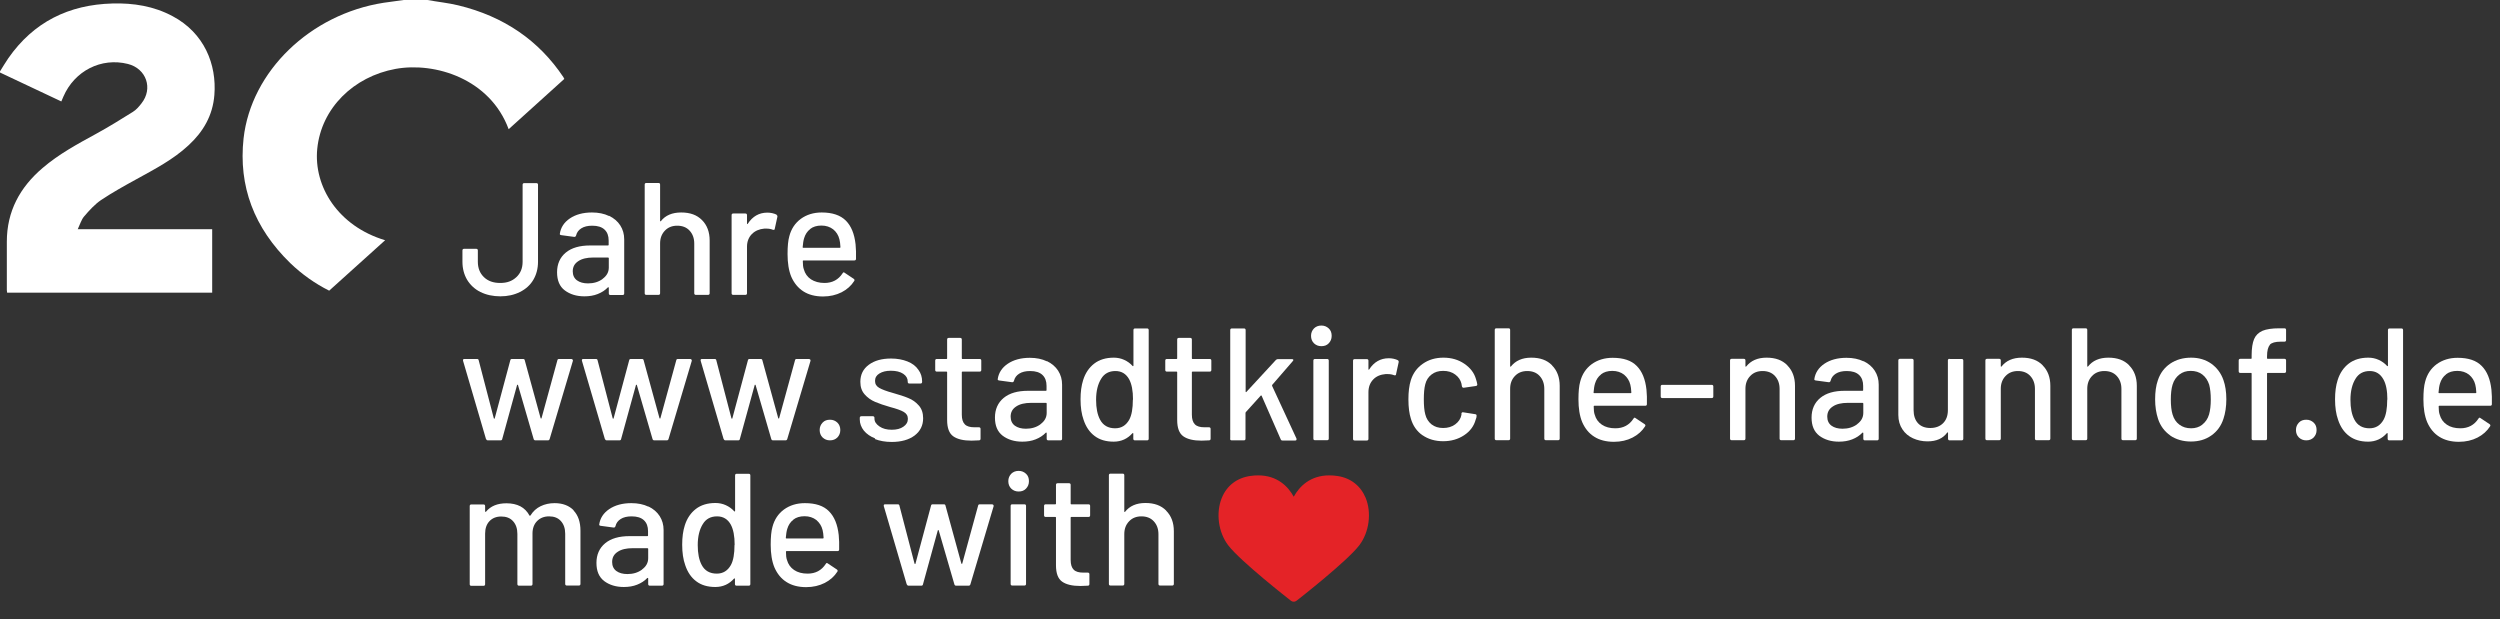 <svg xmlns="http://www.w3.org/2000/svg" id="Ebene_1" data-name="Ebene 1" viewBox="0 0 172.02 42.6"><rect x="0" y="0" width="172.02" height="42.6" fill="#333333" stroke="none"/><defs><style>      .cls-1 {        fill: #e42327;      }      .cls-1, .cls-2 {        stroke-width: 0px;      }      .cls-2 {        fill: #fff;      }    </style></defs><path class="cls-2" d="m0,4.91c.19-.3.37-.61.57-.9C2.31,1.51,4.74.32,7.74.24c1.44-.04,2.84.18,4.13.87,2.19,1.16,3.05,3.33,2.88,5.43-.11,1.4-.76,2.52-1.77,3.45-1.06.99-2.34,1.65-3.59,2.34-.82.45-1.65.91-2.43,1.43-.44.3-.82.72-1.17,1.13-.19.22-.28.54-.44.88h9.25v4.37H.49c0-.06-.02-.12-.02-.18,0-1.11,0-2.22,0-3.33,0-2.09.9-3.74,2.46-5.07,1.12-.96,2.4-1.65,3.68-2.35.86-.47,1.7-.99,2.53-1.51.23-.14.42-.36.59-.58.82-1.03.34-2.4-.93-2.72-1.83-.46-3.67.47-4.44,2.25-.04.1-.08.2-.14.33-1.41-.67-2.82-1.33-4.22-1.99,0-.02,0-.04,0-.05Z"></path><path class="cls-2" d="m27.78,0h1.63c.71.13,1.43.2,2.13.37,3.14.76,5.54,2.42,7.22,4.93.03.05.06.1.07.13-1.29,1.16-2.57,2.32-3.83,3.46-1.28-3.47-5.07-4.64-7.78-4.15-2.9.53-5.11,2.71-5.39,5.49-.26,2.6,1.43,5.33,4.67,6.3l-3.85,3.47c-.96-.48-1.87-1.12-2.67-1.89-2.5-2.43-3.58-5.3-3.22-8.59C17.28,4.91,21.34.98,26.4.19c.46-.07.92-.12,1.38-.19Z"></path><g><path class="cls-2" d="m33.05,20.09c-.39-.2-.69-.48-.91-.84-.21-.36-.32-.77-.32-1.24v-.78c0-.07.04-.11.11-.11h.84c.07,0,.11.04.11.11v.78c0,.44.14.79.42,1.06.28.27.65.4,1.12.4s.82-.13,1.11-.4c.29-.27.43-.62.43-1.06v-5.3c0-.07.04-.11.11-.11h.84c.07,0,.11.04.11.11v5.3c0,.47-.11.88-.32,1.24s-.52.64-.92.84c-.4.2-.85.3-1.35.3s-.98-.1-1.37-.3Z"></path><path class="cls-2" d="m41.91,14.85c.33.16.59.38.77.66s.27.6.27.96v3.72c0,.07-.04.11-.11.11h-.84c-.07,0-.11-.04-.11-.11v-.4s-.02-.04-.06-.02c-.19.2-.42.35-.7.46-.27.11-.58.16-.92.16-.54,0-.99-.14-1.35-.41-.36-.27-.53-.69-.53-1.25s.2-1.02.6-1.35c.4-.33.96-.49,1.68-.49h1.23s.04-.01.04-.04v-.3c0-.32-.09-.57-.28-.75s-.47-.27-.85-.27c-.31,0-.56.06-.75.18-.19.12-.31.28-.36.49-.02.07-.07.11-.13.1l-.89-.12c-.07-.01-.11-.04-.1-.09.06-.43.29-.79.69-1.06s.91-.41,1.52-.41c.45,0,.84.08,1.17.24Zm-.45,4.34c.29-.21.43-.47.43-.78v-.65s-.02-.04-.04-.04h-1.03c-.43,0-.78.08-1.03.25-.26.17-.38.4-.38.7,0,.27.1.48.29.62.19.14.45.21.76.21.39,0,.73-.1,1.01-.31Z"></path><path class="cls-2" d="m48.3,15.14c.35.35.53.82.53,1.41v3.63c0,.07-.04.11-.11.11h-.84c-.07,0-.11-.04-.11-.11v-3.42c0-.37-.11-.66-.32-.89-.21-.23-.5-.34-.85-.34s-.63.11-.85.34c-.22.23-.33.52-.33.88v3.43c0,.07-.04.11-.11.11h-.84c-.07,0-.11-.04-.11-.11v-7.48c0-.07.04-.11.11-.11h.84c.07,0,.11.04.11.11v2.5s0,.03.02.03c.01,0,.02,0,.03-.01.31-.4.78-.6,1.4-.6s1.08.17,1.43.52Z"></path><path class="cls-2" d="m53.43,14.79c.05.02.07.07.06.13l-.18.82c0,.07-.05.09-.13.07-.12-.05-.27-.08-.44-.08h-.15c-.34.03-.63.15-.85.37-.22.22-.34.52-.34.87v3.21c0,.07-.04.11-.11.11h-.84c-.07,0-.11-.04-.11-.11v-5.38c0-.07.04-.11.11-.11h.84c.07,0,.11.04.11.11v.58s0,.03.02.04c.01,0,.02,0,.03-.02.33-.51.78-.77,1.35-.77.23,0,.45.05.64.14Z"></path><path class="cls-2" d="m58.9,17.81c0,.07-.04.11-.11.11h-3.51s-.04.01-.04.04c0,.25.02.44.07.57.08.29.24.52.49.69.25.16.56.25.93.25.54,0,.96-.22,1.25-.67.04-.07.08-.08.14-.03l.63.42c.05.04.06.09.03.14-.21.33-.5.59-.87.78-.38.19-.8.29-1.28.29-.54,0-.99-.12-1.35-.35s-.64-.57-.83-1c-.18-.43-.26-.96-.26-1.57,0-.54.04-.94.12-1.22.13-.51.4-.91.79-1.2.4-.29.88-.44,1.44-.44.74,0,1.29.19,1.66.56.37.37.59.91.67,1.63.03.3.04.64.03,1.01Zm-3.15-2.05c-.21.16-.34.37-.42.63-.05.16-.08.37-.1.62,0,.03.01.04.04.04h2.52s.04-.01.04-.04c-.01-.24-.04-.42-.07-.54-.07-.29-.22-.52-.43-.69-.22-.17-.49-.26-.81-.26s-.58.08-.78.24Z"></path><path class="cls-2" d="m33.44,30.21l-1.58-5.39v-.03c-.01-.06.03-.09.1-.09h.86c.07,0,.11.03.12.1l1.04,3.99s.02.02.03.02.02,0,.03-.02l1.07-3.99c.01-.07.05-.1.12-.1h.76c.07,0,.11.03.12.1l1.09,3.98s.02.02.03.02.02,0,.03-.02l1.09-3.98c.01-.07.05-.1.12-.1h.85s.06.02.08.04c.02.02.02.05.02.09l-1.6,5.38c-.02.06-.06.09-.12.09h-.86c-.06,0-.1-.03-.12-.09l-1.08-3.72s-.02-.02-.03-.02-.02,0-.03.02l-1.02,3.71c-.01.07-.05.1-.12.1h-.87c-.06,0-.1-.03-.12-.09Z"></path><path class="cls-2" d="m41.62,30.21l-1.58-5.39v-.03c-.01-.06.03-.09.1-.09h.86c.07,0,.11.03.12.1l1.04,3.99s.02.02.03.02.02,0,.03-.02l1.07-3.99c.01-.07.05-.1.12-.1h.76c.07,0,.11.03.12.1l1.09,3.98s.02.02.03.02.02,0,.03-.02l1.09-3.98c.01-.07.05-.1.12-.1h.85s.06.02.08.04c.02.02.02.05.02.09l-1.6,5.38c-.02.06-.06.09-.12.09h-.86c-.06,0-.1-.03-.12-.09l-1.08-3.72s-.02-.02-.03-.02-.02,0-.03.02l-1.02,3.71c-.01.07-.05.1-.12.1h-.87c-.06,0-.1-.03-.12-.09Z"></path><path class="cls-2" d="m49.79,30.21l-1.58-5.39v-.03c-.01-.06.03-.09.1-.09h.86c.07,0,.11.03.12.1l1.04,3.99s.02.02.03.02.02,0,.03-.02l1.07-3.99c.01-.07.05-.1.12-.1h.76c.07,0,.11.03.12.1l1.09,3.98s.02.02.03.02.02,0,.03-.02l1.09-3.98c.01-.07.05-.1.12-.1h.85s.06.02.08.04c.02.02.02.05.02.09l-1.6,5.38c-.02.06-.06.09-.12.09h-.86c-.06,0-.1-.03-.12-.09l-1.08-3.72s-.02-.02-.03-.02-.02,0-.03.02l-1.02,3.71c-.01.07-.05.1-.12.1h-.87c-.06,0-.1-.03-.12-.09Z"></path><path class="cls-2" d="m56.6,30.1c-.13-.13-.2-.3-.2-.51s.07-.37.2-.51.3-.2.51-.2.37.07.51.2c.13.13.2.3.2.51s-.07.37-.2.51c-.13.13-.3.2-.51.2s-.37-.07-.51-.2Z"></path><path class="cls-2" d="m60.22,30.17c-.33-.13-.59-.31-.78-.54-.18-.23-.28-.49-.28-.76v-.12c0-.07.04-.11.11-.11h.79c.07,0,.11.04.11.11v.05c0,.21.11.38.34.54s.51.23.85.23.6-.07.8-.21c.21-.14.31-.32.31-.54s-.1-.37-.29-.48c-.19-.11-.5-.22-.92-.33-.42-.12-.77-.24-1.05-.36-.28-.12-.52-.29-.72-.52s-.29-.51-.29-.86c0-.49.19-.88.58-1.17.39-.29.9-.43,1.53-.43.43,0,.8.07,1.13.2s.58.32.75.57c.18.24.26.51.26.81v.03c0,.07-.04.11-.11.11h-.77c-.07,0-.11-.04-.11-.11v-.03c0-.21-.1-.39-.31-.53-.21-.14-.49-.21-.85-.21-.32,0-.58.06-.79.19-.2.12-.3.29-.3.51s.1.37.29.48.51.23.94.35c.43.12.78.23,1.06.35.28.11.52.28.72.51.2.22.3.52.3.88,0,.5-.2.89-.59,1.19-.39.29-.92.44-1.57.44-.44,0-.83-.07-1.16-.2Z"></path><path class="cls-2" d="m67.41,25.57h-1.19s-.04.01-.04.04v2.92c0,.31.07.53.21.67s.36.2.65.2h.32c.07,0,.11.04.11.11v.68c0,.07-.04.11-.11.11-.23.01-.4.02-.51.02-.56,0-.98-.1-1.26-.3-.28-.2-.42-.57-.42-1.12v-3.29s-.01-.04-.04-.04h-.67c-.07,0-.11-.04-.11-.11v-.65c0-.07.04-.11.11-.11h.67s.04-.01.04-.04v-1.3c0-.07.04-.11.11-.11h.79c.07,0,.11.04.11.11v1.3s.01.04.04.04h1.19c.07,0,.11.04.11.11v.65c0,.07-.04.11-.11.11Z"></path><path class="cls-2" d="m72.04,24.85c.33.16.59.38.77.66s.27.6.27.96v3.72c0,.07-.04.11-.11.11h-.84c-.07,0-.11-.04-.11-.11v-.4s-.02-.04-.06-.02c-.19.2-.42.35-.7.46-.27.11-.58.16-.92.16-.54,0-.99-.14-1.35-.41-.36-.28-.53-.69-.53-1.25s.2-1.02.6-1.35c.4-.33.96-.49,1.68-.49h1.23s.04-.01.04-.04v-.3c0-.32-.09-.57-.28-.75s-.47-.27-.85-.27c-.31,0-.56.06-.75.18-.19.12-.31.28-.36.49-.02.07-.07.11-.13.1l-.89-.12c-.07-.01-.11-.04-.1-.09.06-.43.29-.79.69-1.06.4-.27.91-.41,1.52-.41.45,0,.84.08,1.17.24Zm-.45,4.34c.29-.21.43-.47.43-.78v-.65s-.02-.04-.04-.04h-1.03c-.43,0-.78.08-1.03.25-.26.17-.38.4-.38.7,0,.27.1.48.29.62s.45.21.76.21c.39,0,.73-.1,1.01-.31Z"></path><path class="cls-2" d="m78.09,22.6h.84c.07,0,.11.04.11.11v7.48c0,.07-.04.11-.11.11h-.84c-.07,0-.11-.04-.11-.11v-.36s0-.03-.02-.03c-.01,0-.02,0-.04.01-.16.18-.35.33-.57.43-.22.1-.46.15-.72.15-.53,0-.97-.13-1.31-.39-.35-.26-.6-.63-.76-1.11-.14-.39-.21-.86-.21-1.41,0-.51.06-.96.18-1.33.15-.48.41-.86.76-1.13.35-.27.8-.41,1.35-.41.25,0,.49.05.71.15.22.1.42.24.58.42.01.02.03.02.04.01.01,0,.02-.02.02-.03v-2.45c0-.07.04-.11.11-.11Zm-.13,4.9c0-.62-.09-1.08-.27-1.41-.21-.37-.52-.56-.94-.56-.44,0-.77.18-.98.53-.23.37-.35.85-.35,1.45,0,.57.09,1.02.27,1.36.21.4.56.6,1.04.6.43,0,.75-.2.97-.59.17-.31.25-.77.25-1.39Z"></path><path class="cls-2" d="m83.24,25.57h-1.19s-.04.01-.04.04v2.92c0,.31.07.53.21.67s.36.2.65.2h.32c.07,0,.11.04.11.11v.68c0,.07-.04.11-.11.11-.23.01-.4.02-.51.02-.56,0-.98-.1-1.26-.3-.28-.2-.42-.57-.42-1.12v-3.29s-.01-.04-.04-.04h-.67c-.07,0-.11-.04-.11-.11v-.65c0-.07.04-.11.11-.11h.67s.04-.01.04-.04v-1.3c0-.07.04-.11.11-.11h.79c.07,0,.11.04.11.11v1.3s.01.04.04.04h1.19c.07,0,.11.04.11.11v.65c0,.07-.04.11-.11.11Z"></path><path class="cls-2" d="m84.65,30.19v-7.48c0-.07.04-.11.11-.11h.84c.07,0,.11.04.11.11v4.24s0,.03.02.03c.01,0,.03,0,.03-.01l2.04-2.21s.07-.05.13-.05h.98s.07.01.08.04c.01.03,0,.06-.03.09l-1.42,1.64s-.02.05-.01.07l1.68,3.63v.04c.01.06-.02.09-.09.09h-.88c-.06,0-.1-.03-.12-.09l-1.31-2.99s-.03-.04-.06-.01l-1.03,1.14s-.02.05-.02.05v1.78c0,.07-.04.11-.11.11h-.84c-.07,0-.11-.04-.11-.11Z"></path><path class="cls-2" d="m90.41,23.62c-.13-.13-.2-.3-.2-.51s.07-.37.2-.51c.13-.13.3-.2.51-.2s.37.07.51.2.2.3.2.51-.07.37-.2.51-.3.2-.51.2-.37-.07-.51-.2Zm-.04,6.56v-5.37c0-.07.04-.11.11-.11h.84c.07,0,.11.04.11.11v5.37c0,.07-.04.11-.11.11h-.84c-.07,0-.11-.04-.11-.11Z"></path><path class="cls-2" d="m96.18,24.79c.05.02.07.07.06.13l-.18.83c0,.07-.05.09-.13.07-.12-.05-.27-.08-.44-.08h-.15c-.34.03-.63.14-.85.37s-.33.52-.33.88v3.21c0,.07-.04.11-.11.11h-.84c-.07,0-.11-.04-.11-.11v-5.38c0-.07.04-.11.11-.11h.84c.07,0,.11.04.11.11v.58s0,.03.02.04c.01,0,.02,0,.03-.02.33-.51.78-.77,1.35-.77.23,0,.45.05.64.14Z"></path><path class="cls-2" d="m97.89,29.96c-.4-.28-.67-.67-.81-1.15-.11-.34-.17-.78-.17-1.33,0-.51.05-.95.17-1.33.15-.47.42-.84.82-1.12.4-.28.87-.42,1.42-.42s1.03.14,1.44.42c.41.28.68.63.8,1.06.04.12.07.24.09.36,0,.06-.03.1-.1.11l-.83.12h-.02c-.05,0-.09-.03-.11-.1l-.03-.18c-.06-.25-.2-.46-.43-.63s-.5-.25-.83-.25-.58.08-.8.25-.36.39-.43.67c-.07.26-.1.61-.1,1.04s.03.77.1,1.03c.07.29.22.52.43.69.22.17.48.25.8.25s.6-.08.83-.25c.23-.17.38-.39.43-.66,0,0,0-.02,0-.03,0-.01,0-.02,0-.03v-.04c.02-.06.06-.08.12-.07l.83.13c.06.01.09.04.09.09v.04c0,.07-.02.15-.06.24-.12.45-.39.81-.8,1.08-.41.27-.89.41-1.44.41s-1.03-.14-1.43-.42Z"></path><path class="cls-2" d="m106.79,25.14c.35.35.53.82.53,1.41v3.63c0,.07-.04.11-.11.11h-.84c-.07,0-.11-.04-.11-.11v-3.42c0-.37-.11-.66-.32-.89-.21-.23-.5-.34-.85-.34s-.63.11-.85.34-.33.52-.33.88v3.43c0,.07-.04.11-.11.11h-.84c-.07,0-.11-.04-.11-.11v-7.48c0-.07.04-.11.11-.11h.84c.07,0,.11.04.11.11v2.5s0,.03.02.03c.01,0,.02,0,.03-.01.32-.4.78-.61,1.4-.61s1.08.17,1.43.52Z"></path><path class="cls-2" d="m113.32,27.81c0,.07-.04.11-.11.11h-3.51s-.04.01-.04.04c0,.25.02.44.07.57.08.29.24.52.49.69.25.17.56.25.93.25.54,0,.96-.22,1.25-.67.04-.07.08-.08.14-.03l.63.42c.05.04.06.09.03.14-.21.33-.5.59-.87.78s-.8.29-1.28.29c-.54,0-.99-.12-1.35-.35-.37-.23-.64-.57-.83-1-.18-.43-.26-.96-.26-1.57,0-.54.04-.94.12-1.22.13-.51.4-.91.79-1.2.4-.29.88-.44,1.44-.44.74,0,1.29.18,1.66.56.37.37.59.91.67,1.63.03.3.04.64.03,1.01Zm-3.15-2.05c-.21.16-.34.37-.42.63-.05.16-.08.37-.1.62,0,.03.01.04.04.04h2.52s.04-.01.04-.04c-.01-.24-.04-.42-.07-.54-.07-.29-.22-.51-.43-.69-.22-.17-.49-.26-.81-.26s-.58.08-.78.24Z"></path><path class="cls-2" d="m114.27,27.28v-.69c0-.07.04-.11.11-.11h3.4c.07,0,.11.04.11.11v.69c0,.07-.04.11-.11.11h-3.4c-.07,0-.11-.04-.11-.11Z"></path><path class="cls-2" d="m122.98,25.14c.35.35.53.82.53,1.41v3.63c0,.07-.04.11-.11.11h-.84c-.07,0-.11-.04-.11-.11v-3.42c0-.37-.11-.66-.32-.89-.21-.23-.5-.34-.85-.34s-.63.11-.85.34-.33.52-.33.88v3.43c0,.07-.04.11-.11.11h-.84c-.07,0-.11-.04-.11-.11v-5.38c0-.07.04-.11.11-.11h.84c.07,0,.11.04.11.11v.4s0,.03.02.03c.01,0,.02,0,.03-.01.32-.4.78-.61,1.4-.61s1.08.17,1.43.52Z"></path><path class="cls-2" d="m128.23,24.85c.33.16.59.38.77.66s.27.6.27.96v3.72c0,.07-.04.11-.11.11h-.84c-.07,0-.11-.04-.11-.11v-.4s-.02-.04-.06-.02c-.19.2-.42.35-.7.46s-.58.16-.92.16c-.54,0-.99-.14-1.35-.41-.36-.28-.53-.69-.53-1.25s.2-1.02.6-1.35.96-.49,1.68-.49h1.23s.04-.01.04-.04v-.3c0-.32-.09-.57-.28-.75-.19-.18-.47-.27-.85-.27-.31,0-.56.06-.75.18-.19.12-.31.28-.36.49-.02.07-.07.11-.13.1l-.89-.12c-.07-.01-.11-.04-.1-.09.06-.43.29-.79.69-1.06.4-.27.91-.41,1.52-.41.45,0,.84.08,1.17.24Zm-.45,4.34c.29-.21.43-.47.43-.78v-.65s-.02-.04-.04-.04h-1.03c-.43,0-.78.08-1.03.25-.26.17-.38.4-.38.7,0,.27.1.48.29.62s.45.21.76.21c.39,0,.73-.1,1.01-.31Z"></path><path class="cls-2" d="m134.15,24.7h.83c.07,0,.11.04.11.11v5.38c0,.07-.04.11-.11.11h-.83c-.07,0-.11-.04-.11-.11v-.41s0-.02-.02-.03c-.01,0-.02,0-.04.02-.29.4-.74.6-1.35.6-.36,0-.69-.07-1-.21-.3-.14-.55-.34-.73-.62-.18-.27-.28-.6-.28-.99v-3.75c0-.07.04-.11.11-.11h.83c.07,0,.11.04.11.11v3.42c0,.38.1.68.3.9.2.22.49.33.85.33s.66-.11.88-.33c.22-.22.33-.52.33-.9v-3.42c0-.07.04-.11.11-.11Z"></path><path class="cls-2" d="m140.55,25.14c.35.35.53.82.53,1.41v3.63c0,.07-.04.11-.11.11h-.84c-.07,0-.11-.04-.11-.11v-3.42c0-.37-.11-.66-.32-.89s-.5-.34-.85-.34-.63.11-.85.34c-.22.23-.33.52-.33.88v3.43c0,.07-.04.11-.11.11h-.84c-.07,0-.11-.04-.11-.11v-5.38c0-.07.04-.11.11-.11h.84c.07,0,.11.04.11.11v.4s0,.03.02.03c.01,0,.02,0,.03-.01.31-.4.78-.61,1.4-.61s1.08.17,1.43.52Z"></path><path class="cls-2" d="m146.5,25.14c.35.35.53.82.53,1.41v3.63c0,.07-.04.11-.11.11h-.84c-.07,0-.11-.04-.11-.11v-3.42c0-.37-.11-.66-.32-.89s-.5-.34-.85-.34-.63.11-.85.34c-.22.23-.33.52-.33.88v3.43c0,.07-.04.11-.11.11h-.84c-.07,0-.11-.04-.11-.11v-7.48c0-.07.04-.11.11-.11h.84c.07,0,.11.04.11.11v2.5s0,.03.02.03c.01,0,.02,0,.03-.01.31-.4.78-.61,1.4-.61s1.08.17,1.43.52Z"></path><path class="cls-2" d="m149.34,29.97c-.4-.28-.69-.66-.85-1.15-.13-.4-.2-.84-.2-1.34s.06-.96.19-1.32c.16-.48.44-.86.85-1.14.4-.27.88-.41,1.44-.41.53,0,.99.14,1.38.41.39.28.67.65.84,1.13.13.37.2.81.2,1.32s-.07.96-.2,1.35c-.16.49-.44.87-.84,1.15-.4.28-.86.41-1.4.41s-1.02-.14-1.42-.41Zm2.19-.75c.22-.17.38-.4.47-.7.08-.28.12-.62.12-1.03s-.04-.75-.11-1.02c-.1-.3-.25-.53-.47-.7-.22-.17-.49-.25-.8-.25s-.56.08-.78.25c-.22.17-.38.4-.47.7-.08.26-.12.6-.12,1.02s.04.77.12,1.03c.09.3.24.53.47.7s.49.25.81.25c.29,0,.55-.08.77-.25Z"></path><path class="cls-2" d="m156.19,23.73c-.13.14-.2.4-.2.79v.13s.01.04.04.04h1.16c.07,0,.11.04.11.11v.75c0,.07-.04.11-.11.11h-1.16s-.04.01-.04.04v4.48c0,.07-.04.11-.11.11h-.84c-.07,0-.11-.04-.11-.11v-4.48s-.01-.04-.04-.04h-.74c-.07,0-.11-.04-.11-.11v-.75c0-.07.04-.11.11-.11h.74s.04-.01.04-.04v-.2c0-.48.06-.86.17-1.12.11-.26.31-.45.58-.57.27-.11.65-.17,1.14-.17h.37c.07,0,.11.04.11.11v.7c0,.07-.04.11-.11.11h-.26c-.37,0-.62.07-.75.21Z"></path><path class="cls-2" d="m158.18,30.1c-.13-.13-.2-.3-.2-.51s.07-.37.2-.51.3-.2.51-.2.37.07.51.2.2.3.2.51-.07.37-.2.51c-.13.13-.3.2-.51.2s-.37-.07-.51-.2Z"></path><path class="cls-2" d="m164.4,22.6h.84c.07,0,.11.04.11.11v7.48c0,.07-.04.11-.11.11h-.84c-.07,0-.11-.04-.11-.11v-.36s0-.03-.02-.03c-.01,0-.02,0-.04.01-.16.18-.35.33-.57.43s-.46.15-.71.15c-.53,0-.97-.13-1.31-.39-.35-.26-.6-.63-.76-1.11-.14-.39-.21-.86-.21-1.41,0-.51.06-.96.18-1.33.15-.48.41-.86.76-1.13.35-.27.8-.41,1.35-.41.25,0,.49.05.71.15.22.1.42.24.58.42.01.02.03.02.04.01.01,0,.02-.02.02-.03v-2.45c0-.07.04-.11.11-.11Zm-.13,4.9c0-.62-.09-1.08-.28-1.41-.21-.37-.52-.56-.93-.56-.44,0-.77.18-.98.53-.23.37-.35.85-.35,1.45,0,.57.09,1.02.27,1.36.21.4.56.6,1.04.6.43,0,.75-.2.97-.59.17-.31.25-.77.25-1.39Z"></path><path class="cls-2" d="m171.46,27.81c0,.07-.04.11-.11.11h-3.51s-.04.01-.04.04c0,.25.02.44.07.57.08.29.24.52.49.69.25.17.56.25.93.25.54,0,.96-.22,1.25-.67.04-.07.08-.08.14-.03l.63.42c.05.04.06.09.03.14-.21.33-.5.59-.87.78s-.8.29-1.28.29c-.54,0-.99-.12-1.35-.35-.37-.23-.64-.57-.83-1-.18-.43-.26-.96-.26-1.57,0-.54.04-.94.12-1.22.13-.51.4-.91.79-1.2.4-.29.88-.44,1.44-.44.74,0,1.29.18,1.66.56.37.37.59.91.67,1.63.03.3.04.64.03,1.01Zm-3.15-2.05c-.21.16-.34.37-.42.63-.05.16-.08.37-.1.62,0,.03.01.04.04.04h2.52s.04-.01.04-.04c-.01-.24-.04-.42-.07-.54-.07-.29-.22-.51-.43-.69-.22-.17-.49-.26-.81-.26s-.58.08-.78.24Z"></path><path class="cls-2" d="m39.46,35.12c.32.33.48.8.48,1.39v3.67c0,.07-.04.11-.11.11h-.83c-.07,0-.11-.04-.11-.11v-3.45c0-.37-.1-.66-.3-.88-.2-.22-.47-.32-.81-.32s-.61.11-.82.32c-.21.21-.32.5-.32.86v3.48c0,.07-.04.11-.11.11h-.82c-.07,0-.11-.04-.11-.11v-3.45c0-.37-.1-.66-.3-.88-.2-.22-.47-.32-.81-.32s-.61.11-.81.32c-.2.21-.3.5-.3.86v3.48c0,.07-.04.11-.11.11h-.84c-.07,0-.11-.04-.11-.11v-5.38c0-.07.04-.11.11-.11h.84c.07,0,.11.04.11.11v.37s0,.03.02.03c.01,0,.02,0,.04-.01.32-.39.79-.58,1.41-.58.37,0,.69.07.96.21.26.14.47.35.62.63.02.03.04.03.07,0,.18-.29.41-.5.7-.64s.61-.21.96-.21c.56,0,1,.17,1.32.5Z"></path><path class="cls-2" d="m44.62,34.85c.33.16.59.38.77.66s.27.6.27.96v3.72c0,.07-.04.11-.11.11h-.84c-.07,0-.11-.04-.11-.11v-.4s-.02-.04-.06-.02c-.19.2-.42.35-.7.46-.27.11-.58.16-.92.16-.54,0-.99-.14-1.35-.41-.36-.28-.53-.69-.53-1.25s.2-1.02.6-1.35c.4-.33.96-.49,1.68-.49h1.23s.04-.01.04-.04v-.3c0-.32-.09-.57-.28-.75s-.47-.27-.85-.27c-.31,0-.56.06-.75.18-.19.12-.31.28-.36.49-.02.07-.07.11-.13.1l-.89-.12c-.07-.01-.11-.04-.1-.09.06-.43.29-.79.69-1.06.4-.27.91-.41,1.52-.41.45,0,.84.08,1.17.24Zm-.45,4.34c.29-.21.43-.47.43-.78v-.65s-.02-.04-.04-.04h-1.03c-.43,0-.78.08-1.03.25-.26.17-.38.4-.38.7,0,.27.1.48.29.62s.45.21.76.21c.39,0,.73-.1,1.01-.31Z"></path><path class="cls-2" d="m50.68,32.6h.84c.07,0,.11.04.11.11v7.48c0,.07-.04.11-.11.11h-.84c-.07,0-.11-.04-.11-.11v-.36s0-.03-.02-.03c-.01,0-.02,0-.04.01-.16.18-.35.33-.57.43-.22.1-.46.15-.72.15-.53,0-.97-.13-1.31-.39-.35-.26-.6-.63-.76-1.11-.14-.39-.21-.86-.21-1.41,0-.51.06-.96.18-1.33.15-.48.41-.86.76-1.13.35-.27.8-.41,1.35-.41.25,0,.49.05.71.15.22.1.42.24.58.42.01.02.03.02.04.01.01,0,.02-.02.02-.03v-2.45c0-.07.04-.11.11-.11Zm-.13,4.9c0-.62-.09-1.08-.27-1.41-.21-.37-.52-.56-.94-.56-.44,0-.77.18-.98.53-.23.37-.35.85-.35,1.45,0,.57.09,1.02.27,1.36.21.4.56.6,1.04.6.43,0,.75-.2.97-.59.17-.31.25-.77.25-1.39Z"></path><path class="cls-2" d="m57.74,37.81c0,.07-.04.11-.11.11h-3.51s-.04.01-.04.04c0,.25.02.44.07.57.08.29.24.52.49.69s.56.25.93.25c.54,0,.96-.22,1.25-.67.04-.07.08-.08.14-.03l.63.42c.05.04.06.09.03.14-.21.33-.5.59-.87.78-.38.19-.8.29-1.28.29-.54,0-.99-.12-1.35-.35-.37-.23-.64-.57-.83-1-.18-.43-.26-.96-.26-1.57,0-.54.04-.94.12-1.22.13-.51.4-.91.79-1.2.4-.29.88-.44,1.44-.44.74,0,1.29.18,1.66.56.37.37.59.91.67,1.63.03.3.04.64.03,1.01Zm-3.15-2.05c-.21.16-.34.37-.42.63-.05.16-.08.37-.1.62,0,.03.01.04.04.04h2.52s.04-.01.04-.04c-.01-.24-.04-.42-.07-.54-.07-.29-.22-.51-.43-.69-.22-.17-.49-.26-.81-.26s-.58.08-.78.24Z"></path><path class="cls-2" d="m62.39,40.21l-1.58-5.39v-.03c-.01-.06.03-.09.1-.09h.86c.07,0,.11.03.12.1l1.04,3.99s.02.02.03.02.02,0,.03-.02l1.07-3.99c.01-.07.05-.1.12-.1h.76c.07,0,.11.03.12.1l1.09,3.98s.02.02.03.02.02,0,.03-.02l1.09-3.98c.01-.07.05-.1.12-.1h.85s.06.02.08.04c.02.02.02.05.02.09l-1.6,5.38c-.02.06-.06.09-.12.09h-.86c-.06,0-.1-.03-.12-.09l-1.08-3.72s-.02-.02-.03-.02-.02,0-.03.02l-1.02,3.71c-.01.07-.05.1-.12.1h-.87c-.06,0-.1-.03-.12-.09Z"></path><path class="cls-2" d="m69.58,33.62c-.13-.13-.2-.3-.2-.51s.07-.37.2-.51c.13-.13.3-.2.51-.2s.37.07.51.2.2.3.2.51-.07.37-.2.51-.3.2-.51.2-.37-.07-.51-.2Zm-.04,6.56v-5.37c0-.07.04-.11.11-.11h.84c.07,0,.11.04.11.11v5.37c0,.07-.04.11-.11.11h-.84c-.07,0-.11-.04-.11-.11Z"></path><path class="cls-2" d="m74.9,35.57h-1.19s-.04.01-.04.04v2.92c0,.31.07.53.21.67s.36.2.65.2h.32c.07,0,.11.04.11.11v.68c0,.07-.04.11-.11.11-.23.01-.4.02-.51.02-.56,0-.98-.1-1.26-.3-.28-.2-.42-.57-.42-1.12v-3.29s-.01-.04-.04-.04h-.67c-.07,0-.11-.04-.11-.11v-.65c0-.07.04-.11.11-.11h.67s.04-.01.04-.04v-1.3c0-.07.04-.11.11-.11h.79c.07,0,.11.04.11.11v1.3s.01.04.04.04h1.19c.07,0,.11.04.11.11v.65c0,.07-.04.11-.11.11Z"></path><path class="cls-2" d="m80.24,35.14c.35.35.53.82.53,1.41v3.63c0,.07-.04.11-.11.11h-.84c-.07,0-.11-.04-.11-.11v-3.42c0-.37-.11-.66-.32-.89-.21-.23-.5-.34-.85-.34s-.63.11-.85.34c-.22.23-.33.52-.33.88v3.43c0,.07-.04.11-.11.11h-.84c-.07,0-.11-.04-.11-.11v-7.48c0-.07.04-.11.11-.11h.84c.07,0,.11.04.11.11v2.5s0,.03.02.03c.01,0,.02,0,.03-.01.31-.4.78-.61,1.4-.61s1.08.17,1.43.52Z"></path></g><path class="cls-1" d="m89.01,41.4c-.07,0-.13-.02-.19-.07-.14-.11-3.46-2.7-4.31-3.81-.68-.89-.86-2.23-.44-3.26.34-.84,1.04-1.38,1.96-1.51.19-.03.37-.04.55-.04,1.29,0,2.05.75,2.44,1.47.39-.72,1.15-1.47,2.44-1.47.18,0,.36.01.55.04.92.13,1.61.67,1.96,1.51.42,1.03.24,2.37-.44,3.26-.85,1.11-4.17,3.7-4.31,3.81-.06.04-.12.07-.19.07Z"></path></svg>